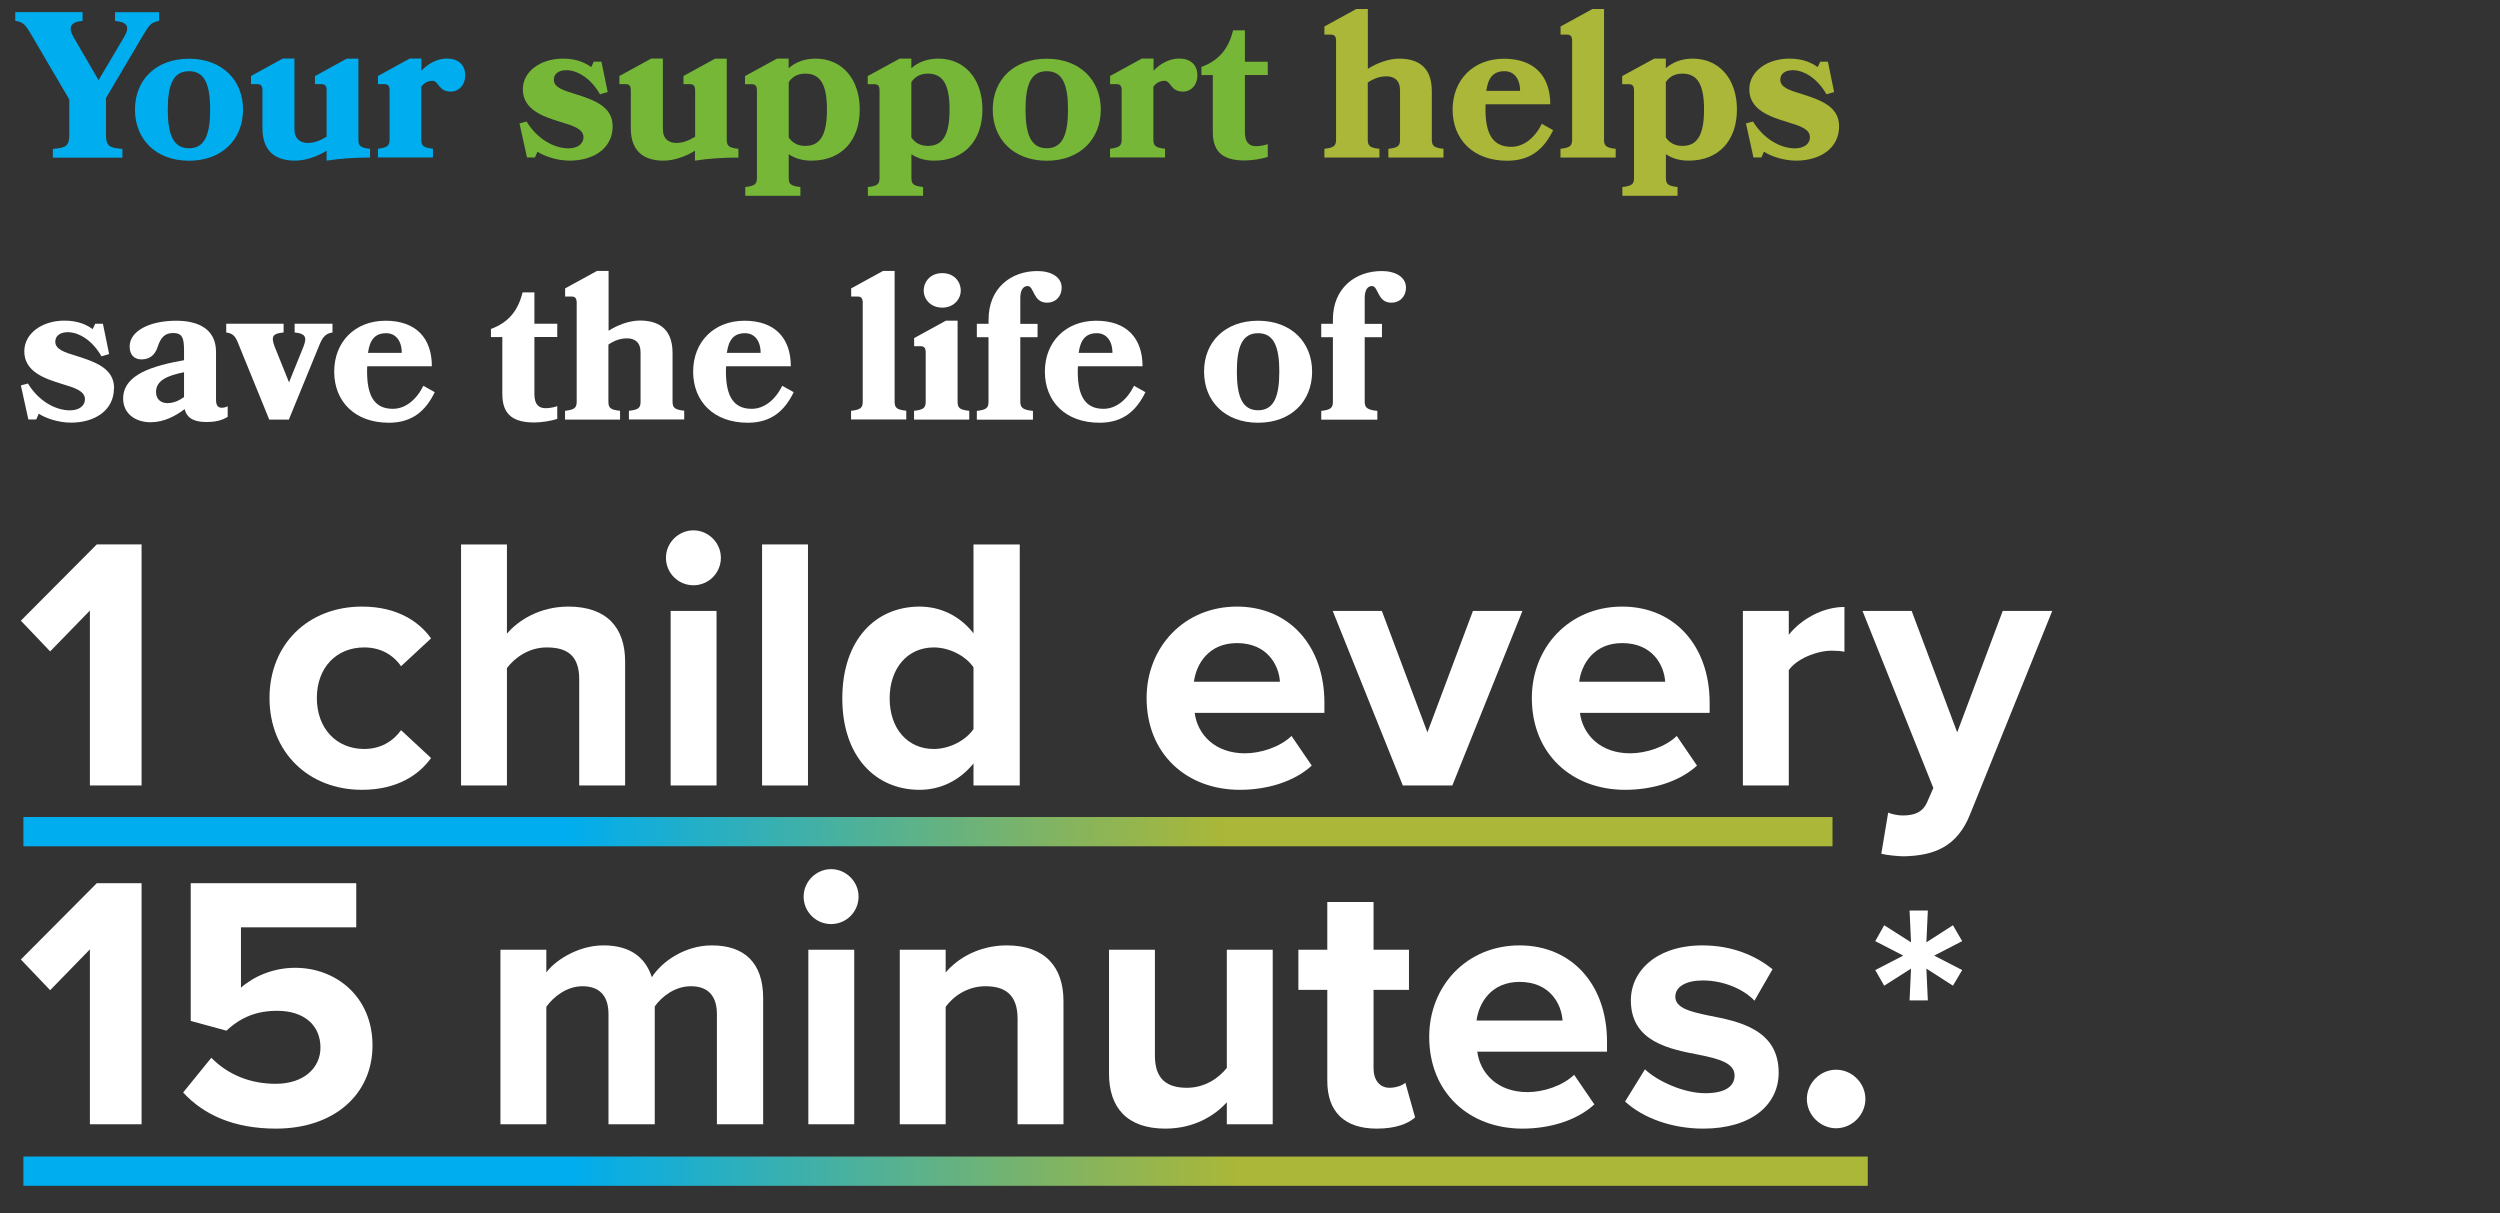 <?xml version="1.0" encoding="UTF-8"?> <svg xmlns="http://www.w3.org/2000/svg" xmlns:xlink="http://www.w3.org/1999/xlink" id="Layer_2" data-name="Layer 2" viewBox="0 0 276.71 134.28"><rect x="0" y="0" width="276.71" height="134.28" fill="#333333" stroke="none"/><defs><style> .cls-1 { fill: none; } .cls-2 { fill: url(#linear-gradient-2); } .cls-3 { fill: #00adee; } .cls-4 { fill: url(#linear-gradient); } .cls-5 { fill: #aab738; } .cls-6 { fill: #76b738; } .cls-7 { fill: #fff; } </style><linearGradient id="linear-gradient" x1="62.77" y1="92.05" x2="135.66" y2="92.05" gradientUnits="userSpaceOnUse"><stop offset="0" stop-color="#00adee"></stop><stop offset=".24" stop-color="#2bafbf"></stop><stop offset=".76" stop-color="#85b45e"></stop><stop offset="1" stop-color="#aab738"></stop></linearGradient><linearGradient id="linear-gradient-2" x1="63.32" y1="129.63" x2="136.87" y2="129.63" xlink:href="#linear-gradient"></linearGradient></defs><g id="ART"><g><rect class="cls-1" width="276.71" height="134.28"></rect><g><g><path class="cls-3" d="M7.65,10.98L3.51,3.92c-.71-1.22-.94-1.49-1.82-1.61v-.97h7.45v.97c-1.38.12-1.61.74-.99,1.82l2.76,4.74,2.83-4.78c.69-1.17.3-1.66-1.01-1.77v-.97h4.88v.97c-.87.12-1.1.46-1.79,1.61l-4.09,6.92v4.02c0,1.31.34,1.49,1.82,1.61v.97h-7.7v-.97c1.47-.12,1.82-.3,1.82-1.61v-3.89Z"></path><path class="cls-3" d="M26.9,12.13c0,3.29-2.32,5.66-5.98,5.66s-5.98-2.37-5.98-5.66,2.32-5.63,5.98-5.63,5.98,2.37,5.98,5.63ZM23.26,12.13c0-2.71-.57-4.25-2.34-4.25s-2.35,1.54-2.35,4.25.58,4.28,2.35,4.28,2.34-1.56,2.34-4.28Z"></path><path class="cls-3" d="M34.86,8.42l3.52-1.93h1.29v8.97c0,.69.23.9,1.29,1.01v.97c-1.63,0-3.22.09-4.81.34v-1.1c-.94.6-2.28,1.1-3.47,1.1-1.68,0-3.63-.6-3.63-3.59v-4.19c0-.48-.16-.69-.58-.69h-.69v-.9l3.52-1.93h1.29v7.8c0,1.1.64,1.54,1.49,1.54.74,0,1.4-.28,2.07-.69v-5.13c0-.48-.16-.69-.6-.69h-.69v-.9Z"></path><path class="cls-3" d="M47.83,8.95c-.41,0-.85.18-1.2.64v5.86c0,.69.23.9,1.29,1.01v.97h-6.09v-.97c1.03-.12,1.29-.32,1.29-1.01v-5.45c0-.48-.16-.69-.58-.69h-.71v-.9l3.52-1.93h1.29v1.36c.69-.78,1.77-1.36,2.83-1.36,1.24,0,2.02.69,2.02,1.84s-.74,1.82-1.59,1.82c-1.4,0-1.31-1.2-2.07-1.2Z"></path><path class="cls-6" d="M67.81,13.99c0,2.41-2.09,3.79-4.76,3.79-1.4,0-2.85-.51-3.56-.99l-.28.64h-.88l-.83-3.77.78-.21c1.2,1.96,3.06,2.97,4.64,2.97.94,0,1.66-.44,1.66-1.24,0-.9-1.13-1.26-2.53-1.68-1.86-.57-4.18-1.33-4.18-3.61,0-2,1.98-3.4,4.44-3.4,1.54,0,2.44.46,3.13.94l.28-.6h.85l.69,3.36-.85.25c-.99-1.75-2.48-2.67-3.73-2.67-.9,0-1.38.44-1.38,1.06,0,.83,1.01,1.17,2.32,1.56,2.12.67,4.19,1.38,4.19,3.59Z"></path><path class="cls-6" d="M75.63,8.42l3.52-1.93h1.29v8.97c0,.69.23.9,1.29,1.01v.97c-1.63,0-3.22.09-4.81.34v-1.1c-.94.6-2.28,1.1-3.47,1.1-1.68,0-3.63-.6-3.63-3.59v-4.19c0-.48-.16-.69-.57-.69h-.69v-.9l3.52-1.93h1.29v7.8c0,1.1.64,1.54,1.5,1.54.74,0,1.4-.28,2.07-.69v-5.13c0-.48-.16-.69-.6-.69h-.69v-.9Z"></path><path class="cls-6" d="M82.49,21.67v-.97c1.04-.11,1.29-.32,1.29-.99v-9.7c0-.48-.16-.69-.58-.69h-.74v-.9l3.54-1.93h1.29v1.06c.76-.67,1.75-1.06,2.99-1.06,2.88,0,4.88,2.21,4.88,5.63s-2,5.66-5.33,5.66c-1.04,0-1.86-.25-2.53-.71v2.64c0,.67.23.87,1.29.99v.97h-6.09ZM87.3,15.21c.41.62,1.03.94,1.84.94,1.7,0,2.39-1.31,2.39-4.02s-.69-3.98-2.39-3.98c-.8,0-1.42.3-1.84.94v6.12Z"></path><path class="cls-6" d="M96.06,21.67v-.97c1.04-.11,1.29-.32,1.29-.99v-9.7c0-.48-.16-.69-.57-.69h-.74v-.9l3.54-1.93h1.29v1.06c.76-.67,1.75-1.06,2.99-1.06,2.88,0,4.88,2.21,4.88,5.63s-2,5.66-5.33,5.66c-1.03,0-1.86-.25-2.53-.71v2.64c0,.67.23.87,1.29.99v.97h-6.09ZM100.87,15.21c.41.62,1.03.94,1.84.94,1.7,0,2.39-1.31,2.39-4.02s-.69-3.98-2.39-3.98c-.8,0-1.42.3-1.84.94v6.12Z"></path><path class="cls-6" d="M121.84,12.13c0,3.29-2.32,5.66-5.98,5.66s-5.98-2.37-5.98-5.66,2.32-5.63,5.98-5.63,5.98,2.37,5.98,5.63ZM118.21,12.13c0-2.71-.57-4.25-2.35-4.25s-2.35,1.54-2.35,4.25.58,4.28,2.35,4.28,2.35-1.56,2.35-4.28Z"></path><path class="cls-6" d="M128.86,8.95c-.41,0-.85.18-1.2.64v5.86c0,.69.23.9,1.29,1.01v.97h-6.09v-.97c1.03-.12,1.29-.32,1.29-1.01v-5.45c0-.48-.16-.69-.57-.69h-.71v-.9l3.52-1.93h1.29v1.36c.69-.78,1.77-1.36,2.83-1.36,1.24,0,2.02.69,2.02,1.84s-.74,1.82-1.59,1.82c-1.4,0-1.31-1.2-2.07-1.2Z"></path><path class="cls-6" d="M140.31,17.37c-.64.21-1.68.39-2.53.39-2.19,0-3.54-.74-3.54-3.13v-6.32h-1.26v-.9c1.93-.71,3.01-2.02,3.5-4.05h1.31v3.47h2.53v1.47h-2.53v6.32c0,1.15.48,1.56,1.24,1.56.39,0,.94-.09,1.29-.23v1.4Z"></path><path class="cls-5" d="M153.67,17.44v-.97c1.06-.12,1.29-.32,1.29-1.01v-5.47c0-1.1-.64-1.54-1.5-1.54-.76,0-1.43.25-2.07.69v6.32c0,.69.23.9,1.29,1.01v.97h-6.09v-.97c1.04-.12,1.29-.32,1.29-1.01V4.52c0-.48-.16-.69-.58-.69h-.71v-.9l3.52-1.93h1.29v6.62c.92-.6,2.28-1.13,3.45-1.13,1.7,0,3.63.6,3.63,3.59v5.38c0,.69.25.9,1.29,1.01v.97h-6.09Z"></path><path class="cls-5" d="M164.44,11.53c-.02.21-.02.41-.02.6,0,2.71.83,4.12,2.85,4.12,1.33,0,2.58-.92,3.38-2.55l1.26.71c-.99,2.02-2.44,3.38-5.08,3.38-3.79,0-6.05-2.37-6.05-5.66s2.3-5.63,5.68-5.63,5.13,1.93,5.13,5.04h-7.15ZM168.25,10.06c0-1.36-.69-2.18-1.72-2.18-1.26,0-1.82.74-2.02,2.18h3.75Z"></path><path class="cls-5" d="M172.72,17.44v-.97c1.03-.12,1.29-.32,1.29-1.01V4.52c0-.48-.16-.69-.57-.69h-.71v-.9l3.52-1.93h1.29v14.46c0,.69.23.9,1.29,1.01v.97h-6.09Z"></path><path class="cls-5" d="M179.57,21.67v-.97c1.04-.11,1.29-.32,1.29-.99v-9.7c0-.48-.16-.69-.57-.69h-.74v-.9l3.54-1.93h1.29v1.06c.76-.67,1.75-1.06,2.99-1.06,2.88,0,4.88,2.21,4.88,5.63s-2,5.66-5.33,5.66c-1.03,0-1.86-.25-2.53-.71v2.64c0,.67.23.87,1.29.99v.97h-6.09ZM184.38,15.21c.41.62,1.03.94,1.84.94,1.7,0,2.39-1.31,2.39-4.02s-.69-3.98-2.39-3.98c-.8,0-1.42.3-1.84.94v6.12Z"></path><path class="cls-5" d="M203.56,13.99c0,2.41-2.09,3.79-4.76,3.79-1.4,0-2.85-.51-3.56-.99l-.28.64h-.88l-.83-3.77.78-.21c1.2,1.96,3.06,2.97,4.64,2.97.94,0,1.66-.44,1.66-1.24,0-.9-1.13-1.26-2.53-1.68-1.86-.57-4.18-1.33-4.18-3.61,0-2,1.98-3.4,4.44-3.4,1.54,0,2.44.46,3.13.94l.28-.6h.85l.69,3.36-.85.25c-.99-1.75-2.48-2.67-3.73-2.67-.9,0-1.38.44-1.38,1.06,0,.83,1.01,1.17,2.32,1.56,2.12.67,4.19,1.38,4.19,3.59Z"></path><path class="cls-7" d="M12.61,42.99c0,2.41-2.09,3.79-4.76,3.79-1.4,0-2.85-.51-3.56-.99l-.28.64h-.87l-.83-3.77.78-.21c1.2,1.96,3.06,2.97,4.65,2.97.94,0,1.66-.44,1.66-1.24,0-.9-1.13-1.26-2.53-1.68-1.86-.57-4.18-1.33-4.18-3.61,0-2,1.98-3.4,4.44-3.4,1.54,0,2.44.46,3.13.94l.28-.6h.85l.69,3.36-.85.25c-.99-1.75-2.48-2.67-3.73-2.67-.9,0-1.38.44-1.38,1.06,0,.83,1.01,1.17,2.32,1.56,2.12.67,4.19,1.38,4.19,3.59Z"></path><path class="cls-7" d="M16.73,46.74c-1.88,0-3.1-1.06-3.1-2.62,0-2.74,3.45-3.66,6.74-4.25v-1.08c0-1.43-.21-1.93-1.22-1.93-.87,0-1.36.46-1.7,1.54-.32.97-.96,1.38-1.79,1.38-.76,0-1.31-.46-1.31-1.43,0-1.7,2.16-2.85,5.17-2.85,2.35,0,4.39.87,4.39,3.45v5.31c0,.62.23.87.62.87.16,0,.39-.02.67-.16v1.17c-.64.39-1.33.57-2.37.57-1.2,0-2.14-.34-2.39-1.43-.97.74-2.28,1.45-3.7,1.45ZM20.37,41.2c-1.86.37-3.1.92-3.1,2.18,0,.85.58,1.24,1.26,1.24s1.29-.28,1.84-.67v-2.76Z"></path><path class="cls-7" d="M29.8,46.44l-3.27-8.03c-.41-1.08-.62-1.5-1.49-1.61v-.97h6.35v.97c-1.17.11-1.42.39-1.01,1.52l1.61,4,1.61-3.98c.44-1.13.09-1.43-.99-1.54v-.97h4.19v.97c-.8.11-1.13.55-1.54,1.61l-3.29,8.03h-2.16Z"></path><path class="cls-7" d="M40.65,40.53c-.02.21-.02.41-.02.6,0,2.71.83,4.12,2.85,4.12,1.33,0,2.57-.92,3.38-2.55l1.26.71c-.99,2.02-2.44,3.38-5.08,3.38-3.79,0-6.05-2.37-6.05-5.66s2.3-5.63,5.68-5.63,5.13,1.93,5.13,5.04h-7.15ZM44.47,39.06c0-1.36-.69-2.18-1.72-2.18-1.26,0-1.82.74-2.02,2.18h3.75Z"></path><path class="cls-7" d="M61.67,46.37c-.64.21-1.68.39-2.53.39-2.18,0-3.54-.74-3.54-3.13v-6.32h-1.26v-.9c1.93-.71,3.01-2.02,3.5-4.05h1.31v3.47h2.53v1.47h-2.53v6.32c0,1.15.48,1.56,1.24,1.56.39,0,.94-.09,1.29-.23v1.4Z"></path><path class="cls-7" d="M69.61,46.44v-.97c1.06-.12,1.29-.32,1.29-1.01v-5.47c0-1.1-.64-1.54-1.49-1.54-.76,0-1.43.25-2.07.69v6.32c0,.69.23.9,1.29,1.01v.97h-6.09v-.97c1.03-.12,1.29-.32,1.29-1.01v-10.95c0-.48-.16-.69-.57-.69h-.71v-.9l3.52-1.93h1.29v6.62c.92-.6,2.28-1.13,3.45-1.13,1.7,0,3.63.6,3.63,3.59v5.38c0,.69.25.9,1.29,1.01v.97h-6.09Z"></path><path class="cls-7" d="M80.37,40.53c-.02.21-.02.41-.02.6,0,2.71.83,4.12,2.85,4.12,1.33,0,2.58-.92,3.38-2.55l1.27.71c-.99,2.02-2.44,3.38-5.08,3.38-3.79,0-6.05-2.37-6.05-5.66s2.3-5.63,5.68-5.63,5.13,1.93,5.13,5.04h-7.15ZM84.19,39.06c0-1.36-.69-2.18-1.72-2.18-1.27,0-1.82.74-2.02,2.18h3.75Z"></path><path class="cls-7" d="M94.2,46.44v-.97c1.04-.12,1.29-.32,1.29-1.01v-10.95c0-.48-.16-.69-.57-.69h-.71v-.9l3.52-1.93h1.29v14.46c0,.69.23.9,1.29,1.01v.97h-6.09Z"></path><path class="cls-7" d="M101.17,46.44v-.97c1.04-.12,1.29-.32,1.29-1.01v-5.45c0-.48-.16-.69-.57-.69h-.71v-.9l3.52-1.93h1.29v8.97c0,.69.23.9,1.29,1.01v.97h-6.09ZM106.34,32.16c0,.94-.76,1.89-2.05,1.89s-2.05-.94-2.05-1.89.71-1.93,2.05-1.93,2.05.97,2.05,1.93Z"></path><path class="cls-7" d="M108.13,35.84h1.29v-.48c0-3.45,2.46-5.36,5.4-5.36,1.54,0,2.69.67,2.69,1.84,0,.94-.64,1.66-1.63,1.66-1.56,0-1.4-1.84-2.14-1.84-.53,0-.81.53-.81,1.31v2.88h1.91v1.47h-1.91v7.15c0,.69.34.9,1.4,1.01v.97h-6.21v-.97c1.04-.12,1.29-.32,1.29-1.01v-7.15h-1.29v-1.47Z"></path><path class="cls-7" d="M119.31,40.53c-.02.21-.02.41-.02.6,0,2.71.83,4.12,2.85,4.12,1.33,0,2.57-.92,3.38-2.55l1.26.71c-.99,2.02-2.44,3.38-5.08,3.38-3.79,0-6.05-2.37-6.05-5.66s2.3-5.63,5.68-5.63,5.13,1.93,5.13,5.04h-7.15ZM123.13,39.06c0-1.36-.69-2.18-1.72-2.18-1.26,0-1.82.74-2.02,2.18h3.75Z"></path><path class="cls-7" d="M145.23,41.13c0,3.29-2.32,5.66-5.98,5.66s-5.98-2.37-5.98-5.66,2.32-5.63,5.98-5.63,5.98,2.37,5.98,5.63ZM141.6,41.13c0-2.71-.58-4.25-2.35-4.25s-2.35,1.54-2.35,4.25.58,4.28,2.35,4.28,2.35-1.56,2.35-4.28Z"></path><path class="cls-7" d="M146.24,35.84h1.29v-.48c0-3.45,2.46-5.36,5.4-5.36,1.54,0,2.69.67,2.69,1.84,0,.94-.64,1.66-1.63,1.66-1.56,0-1.4-1.84-2.14-1.84-.53,0-.8.53-.8,1.31v2.88h1.91v1.47h-1.91v7.15c0,.69.35.9,1.4,1.01v.97h-6.21v-.97c1.03-.12,1.29-.32,1.29-1.01v-7.15h-1.29v-1.47Z"></path><path class="cls-7" d="M9.95,86.94v-19.36l-4.4,4.52-3.24-3.4,8.4-8.44h4.96v26.68h-5.72Z"></path><path class="cls-7" d="M40.07,67.14c3.96,0,6.36,1.72,7.64,3.52l-3.32,3.08c-.92-1.32-2.32-2.08-4.08-2.08-3.08,0-5.24,2.24-5.24,5.6s2.16,5.64,5.24,5.64c1.76,0,3.16-.8,4.08-2.08l3.32,3.08c-1.28,1.8-3.68,3.52-7.64,3.52-5.96,0-10.24-4.2-10.24-10.16s4.28-10.12,10.24-10.12Z"></path><path class="cls-7" d="M64.11,86.94v-11.76c0-2.68-1.4-3.52-3.6-3.52-1.96,0-3.52,1.12-4.4,2.28v13h-5.08v-26.68h5.08v9.88c1.24-1.48,3.64-3,6.8-3,4.24,0,6.28,2.32,6.28,6.08v13.72h-5.08Z"></path><path class="cls-7" d="M73.71,61.74c0-1.68,1.4-3.04,3.04-3.04s3.04,1.36,3.04,3.04-1.36,3.04-3.04,3.04-3.04-1.36-3.04-3.04ZM74.23,86.94v-19.32h5.08v19.32h-5.08Z"></path><path class="cls-7" d="M84.35,86.94v-26.68h5.08v26.68h-5.08Z"></path><path class="cls-7" d="M107.75,86.94v-2.44c-1.52,1.88-3.64,2.92-5.96,2.92-4.88,0-8.56-3.68-8.56-10.12s3.64-10.16,8.56-10.16c2.28,0,4.44,1,5.96,2.96v-9.84h5.12v26.68h-5.12ZM107.75,73.86c-.88-1.28-2.68-2.2-4.4-2.2-2.88,0-4.88,2.28-4.88,5.64s2,5.6,4.88,5.6c1.72,0,3.52-.92,4.4-2.2v-6.84Z"></path><path class="cls-7" d="M136.91,67.14c5.76,0,9.68,4.32,9.68,10.64v1.12h-14.36c.32,2.44,2.28,4.48,5.56,4.48,1.8,0,3.92-.72,5.16-1.92l2.24,3.28c-1.96,1.8-4.96,2.68-7.96,2.68-5.88,0-10.32-3.96-10.32-10.16,0-5.6,4.12-10.12,10-10.12ZM132.15,75.46h9.52c-.12-1.84-1.4-4.28-4.76-4.28-3.16,0-4.52,2.36-4.76,4.28Z"></path><path class="cls-7" d="M155.27,86.94l-7.76-19.32h5.44l5.04,13.44,5.04-13.44h5.48l-7.76,19.32h-5.48Z"></path><path class="cls-7" d="M179.55,67.14c5.76,0,9.68,4.32,9.68,10.64v1.12h-14.36c.32,2.44,2.28,4.48,5.56,4.48,1.8,0,3.92-.72,5.16-1.92l2.24,3.28c-1.96,1.8-4.96,2.68-7.96,2.68-5.88,0-10.32-3.96-10.32-10.16,0-5.6,4.12-10.12,10-10.12ZM174.79,75.46h9.52c-.12-1.84-1.4-4.28-4.76-4.28-3.16,0-4.52,2.36-4.76,4.28Z"></path><path class="cls-7" d="M192.91,86.94v-19.32h5.08v2.64c1.36-1.72,3.76-3.08,6.16-3.08v4.96c-.36-.08-.84-.12-1.4-.12-1.68,0-3.92.92-4.76,2.16v12.76h-5.08Z"></path><path class="cls-7" d="M208.99,89.94c.44.2,1.12.32,1.6.32,1.32,0,2.2-.36,2.68-1.4l.72-1.64-7.84-19.6h5.44l5.04,13.44,5.04-13.44h5.48l-9.08,22.48c-1.44,3.64-4,4.6-7.32,4.68-.6,0-1.88-.12-2.52-.28l.76-4.56Z"></path><path class="cls-7" d="M9.95,124.44v-19.36l-4.4,4.52-3.24-3.4,8.4-8.44h4.96v26.68h-5.72Z"></path><path class="cls-7" d="M23.39,117.08c1.84,1.88,4.32,2.88,7.12,2.88,3.16,0,4.96-1.8,4.96-4,0-2.44-1.76-4.08-4.8-4.08-2.2,0-4,.68-5.6,2.2l-3.96-1.08v-15.24h18.32v4.88h-12.76v6.68c1.4-1.24,3.56-2.2,6-2.2,4.52,0,8.56,3.2,8.56,8.6s-4.24,9.2-10.68,9.2c-4.64,0-8-1.52-10.28-4l3.12-3.84Z"></path><path class="cls-7" d="M79.35,124.44v-12.2c0-1.8-.8-3.08-2.88-3.08-1.8,0-3.28,1.2-4,2.24v13.04h-5.12v-12.2c0-1.8-.8-3.08-2.88-3.08-1.76,0-3.24,1.2-4,2.28v13h-5.08v-19.32h5.08v2.52c.8-1.16,3.36-3,6.32-3s4.64,1.32,5.36,3.52c1.12-1.76,3.68-3.52,6.64-3.52,3.56,0,5.68,1.88,5.68,5.84v13.96h-5.12Z"></path><path class="cls-7" d="M88.95,99.24c0-1.68,1.4-3.04,3.04-3.04s3.04,1.36,3.04,3.04-1.36,3.04-3.04,3.04-3.04-1.36-3.04-3.04ZM89.47,124.44v-19.32h5.08v19.32h-5.08Z"></path><path class="cls-7" d="M112.63,124.44v-11.68c0-2.68-1.4-3.6-3.56-3.6-2,0-3.56,1.12-4.4,2.28v13h-5.08v-19.32h5.08v2.52c1.24-1.48,3.6-3,6.76-3,4.24,0,6.28,2.4,6.28,6.16v13.64h-5.08Z"></path><path class="cls-7" d="M135.79,124.44v-2.44c-1.32,1.48-3.64,2.92-6.8,2.92-4.24,0-6.24-2.32-6.24-6.08v-13.72h5.08v11.72c0,2.68,1.4,3.56,3.56,3.56,1.96,0,3.52-1.08,4.4-2.2v-13.08h5.08v19.32h-5.08Z"></path><path class="cls-7" d="M146.91,119.64v-10.08h-3.2v-4.44h3.2v-5.28h5.12v5.28h3.92v4.44h-3.92v8.72c0,1.2.64,2.12,1.76,2.12.76,0,1.48-.28,1.76-.56l1.08,3.84c-.76.68-2.12,1.24-4.24,1.24-3.56,0-5.48-1.84-5.48-5.28Z"></path><path class="cls-7" d="M168.19,104.64c5.76,0,9.68,4.32,9.68,10.64v1.12h-14.36c.32,2.44,2.28,4.48,5.56,4.48,1.8,0,3.92-.72,5.16-1.92l2.24,3.28c-1.96,1.8-4.96,2.68-7.96,2.68-5.88,0-10.32-3.96-10.32-10.16,0-5.6,4.12-10.12,10-10.12ZM163.43,112.96h9.52c-.12-1.84-1.4-4.28-4.76-4.28-3.16,0-4.52,2.36-4.76,4.28Z"></path><path class="cls-7" d="M182.07,118.36c1.4,1.32,4.28,2.64,6.68,2.64,2.2,0,3.24-.76,3.24-1.96,0-1.36-1.68-1.84-3.88-2.28-3.32-.64-7.6-1.44-7.6-6.04,0-3.24,2.84-6.08,7.92-6.08,3.28,0,5.88,1.12,7.76,2.64l-2,3.48c-1.16-1.24-3.36-2.24-5.72-2.24-1.84,0-3.04.68-3.04,1.8,0,1.2,1.52,1.64,3.68,2.08,3.32.64,7.76,1.52,7.76,6.32,0,3.56-3,6.2-8.36,6.2-3.36,0-6.6-1.12-8.64-3l2.2-3.56Z"></path><path class="cls-7" d="M203.23,118.4c1.76,0,3.24,1.48,3.24,3.24s-1.48,3.24-3.24,3.24-3.24-1.48-3.24-3.24,1.48-3.24,3.24-3.24Z"></path><path class="cls-7" d="M211.36,110.73l.16-3.52-2.97,1.89-.99-1.73,3.1-1.6-3.1-1.6.99-1.76,2.97,1.89-.16-3.52h2.02l-.16,3.52,2.94-1.89,1.02,1.76-3.1,1.6,3.1,1.6-1.02,1.73-2.94-1.89.16,3.52h-2.02Z"></path></g><rect class="cls-4" x="2.59" y="90.43" width="200.24" height="3.24"></rect><rect class="cls-2" x="2.59" y="128.01" width="204.14" height="3.24"></rect></g></g></g></svg> 